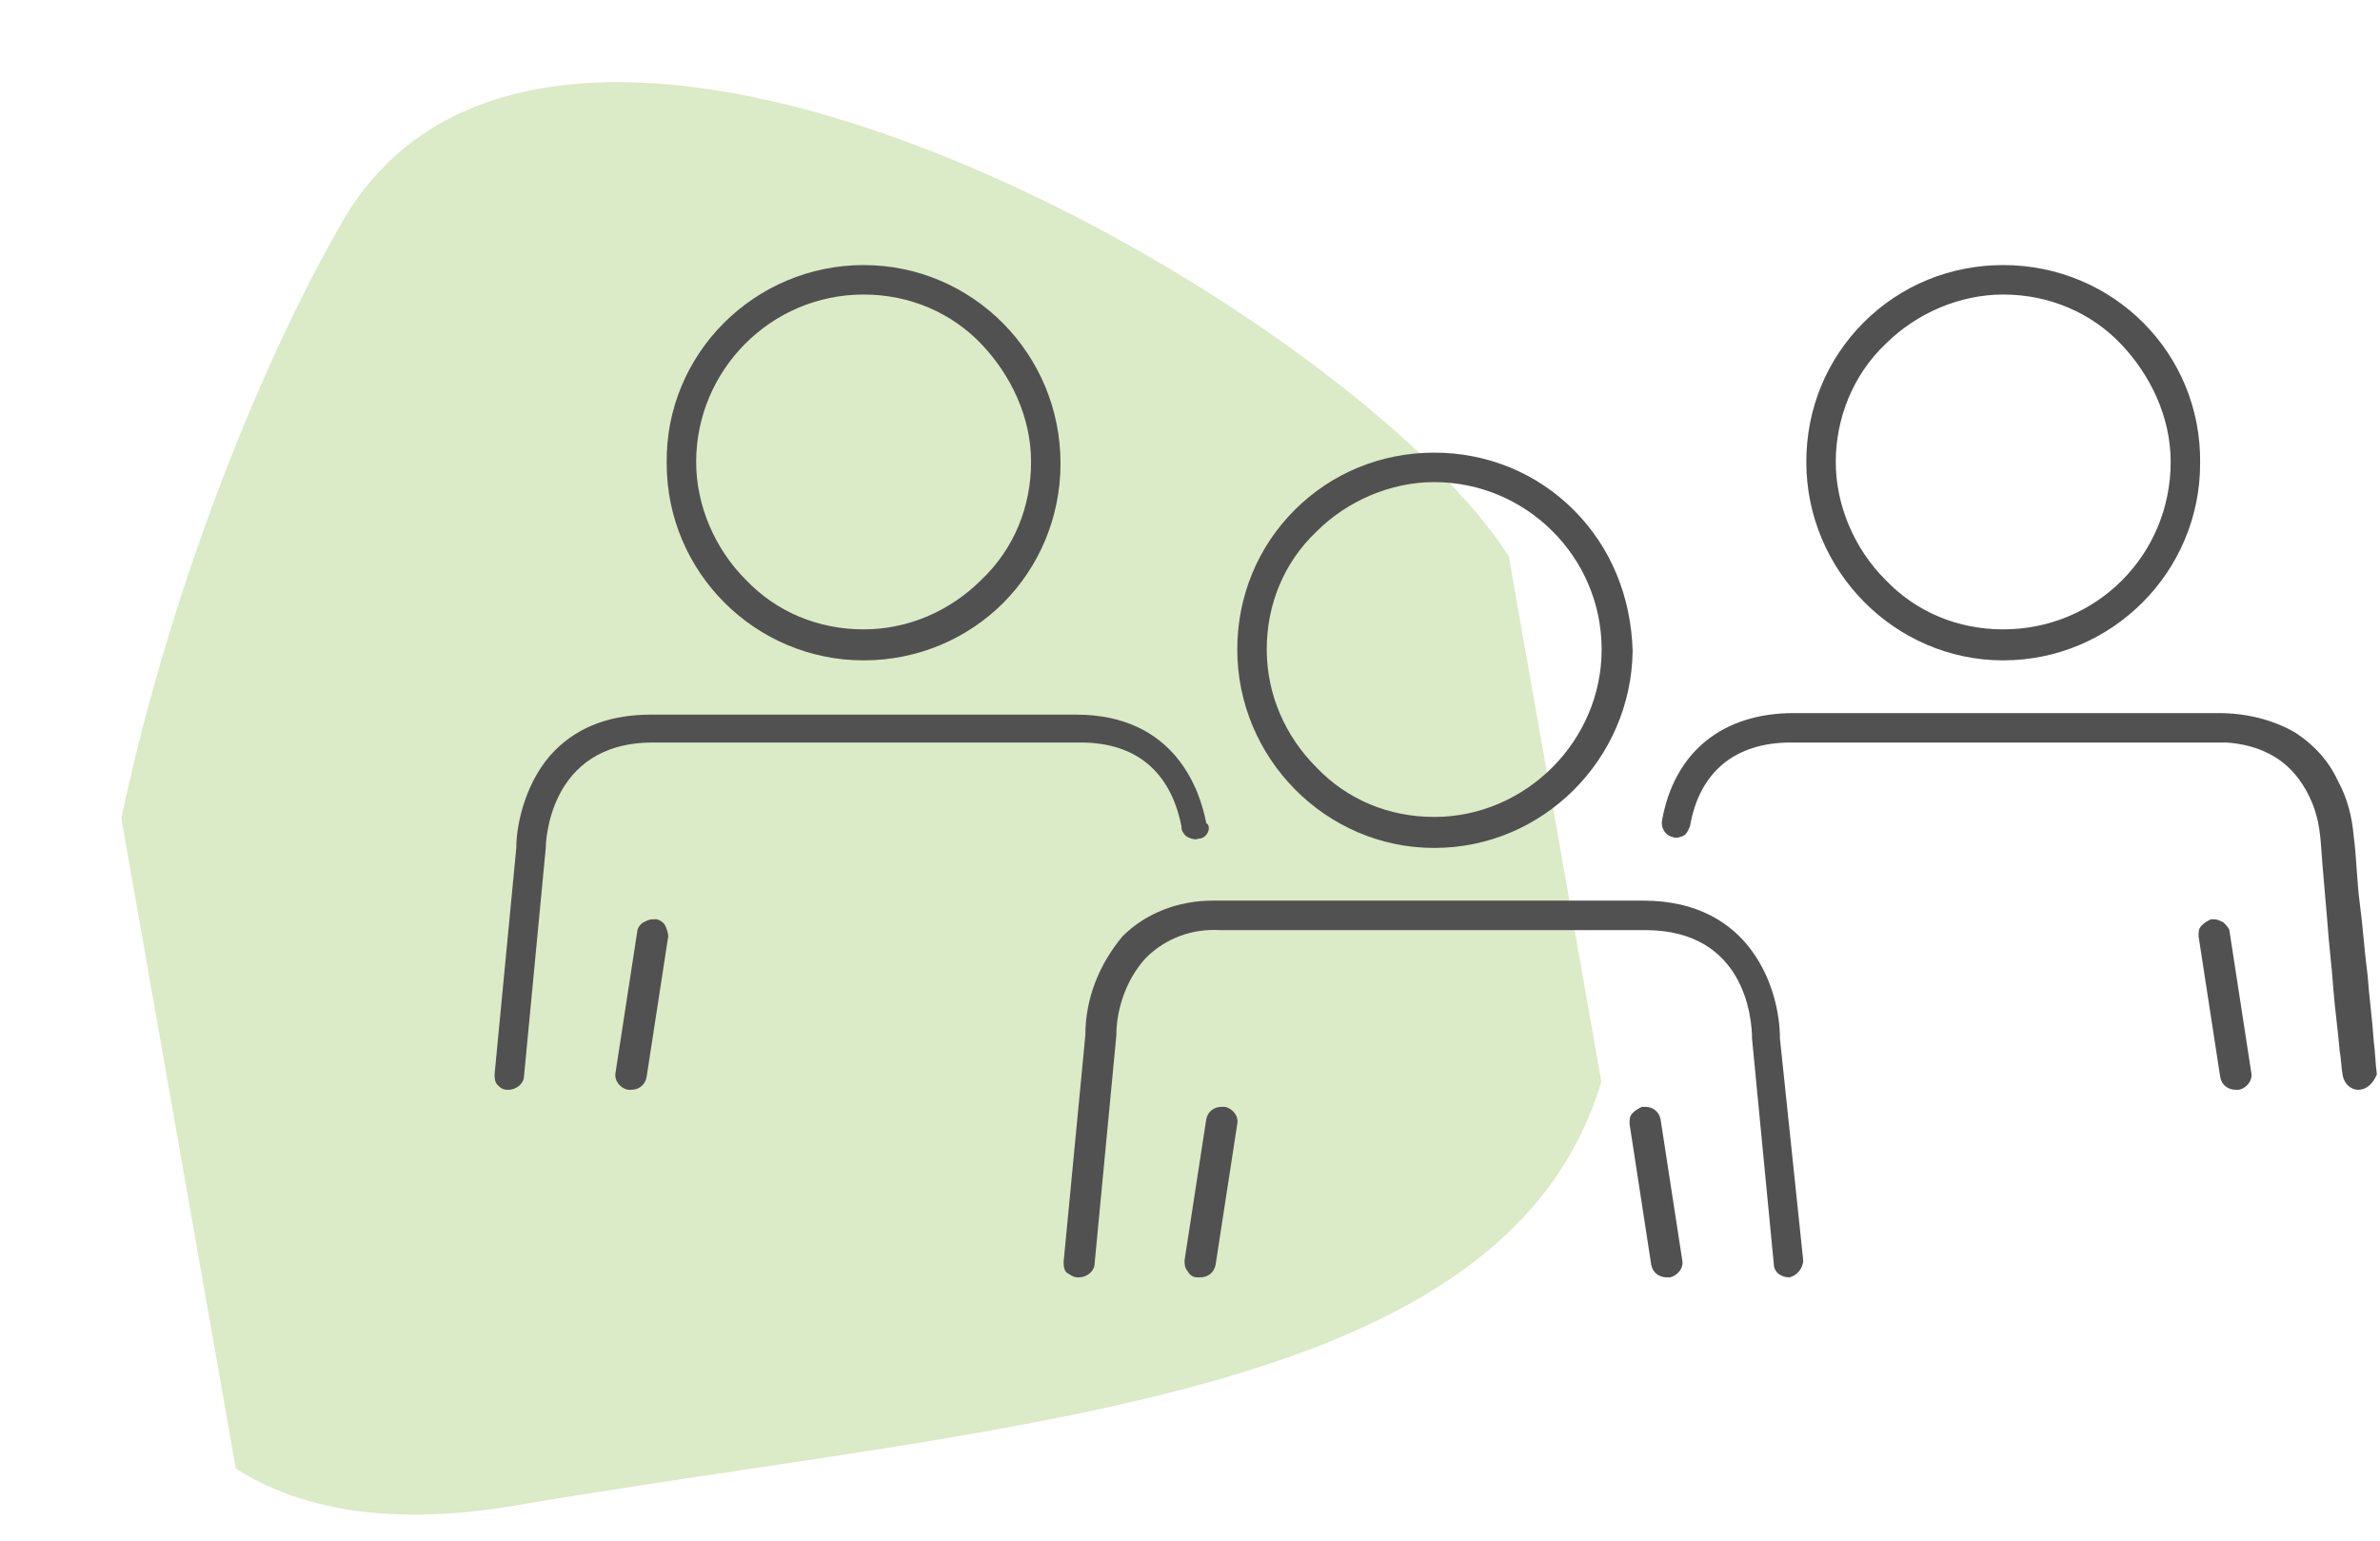 <?xml version="1.0" encoding="UTF-8"?>
<svg xmlns="http://www.w3.org/2000/svg" xmlns:xlink="http://www.w3.org/1999/xlink" version="1.1" id="Ebene_1" x="0px" y="0px" viewBox="0 0 153.5 99.4" style="enable-background:new 0 0 153.5 99.4;" xml:space="preserve">
<style type="text/css">
	.st0{clip-path:url(#SVGID_00000140007225108351589270000007058487221297496500_);}
	.st1{fill:#DBEAC7;}
	.st2{fill:#515151;}
</style>
<g id="Gruppe_243" transform="translate(-867.707 -3031.014)">
	<g id="Gruppe_153" transform="matrix(-0.087, -0.996, 0.996, -0.087, 875.648, 3130.449)">
		<g>
			<defs>
				
					<rect id="SVGID_1_" x="-4.2" y="4.2" transform="matrix(0.996 -8.701806e-02 8.701806e-02 0.996 -4.155 4.153)" width="99.4" height="91.1"></rect>
			</defs>
			<clipPath id="SVGID_00000135653937158905483110000003468944159184074165_">
				<use xlink:href="#SVGID_1_" style="overflow:visible;"></use>
			</clipPath>
			
				<g id="Gruppe_28" transform="translate(0)" style="clip-path:url(#SVGID_00000135653937158905483110000003468944159184074165_);">
				<g id="Gruppe_27" transform="translate(0 -0.002)">
					<path id="Pfad_65" class="st1" d="M0.1,25.3C3.7,69.5-0.6,113,53.4,95.5c15.6-5.1,53.9-57.4,30.2-74S-3.4-18.9,0.1,25.3"></path>
				</g>
			</g>
		</g>
	</g>
</g>
<g id="Gruppe_151" transform="translate(-0.001 -0.001)">
	<g>
		<path id="Pfad_248_00000011033574257144915550000015595554542778015361_" class="st2" d="M129.2,17.1L129.2,17.1    c-3.4,0-6.6,1.3-9,3.7c-2.4,2.4-3.7,5.6-3.7,9c0,7,5.7,12.8,12.7,12.8c7,0,12.7-5.7,12.7-12.7C142,22.8,136.3,17.1,129.2,17.1z     M129.2,40.6c-2.9,0-5.6-1.1-7.6-3.2c-2-2-3.2-4.8-3.2-7.6s1.1-5.6,3.2-7.6c2-2,4.8-3.2,7.6-3.2c3,0,5.7,1.2,7.6,3.2    c1.9,2,3.2,4.7,3.2,7.6C140,35.8,135.2,40.6,129.2,40.6z"></path>
	</g>
	<g>
		<path class="st2" d="M152.1,70.3c-0.5,0-0.9-0.4-1-0.9c-0.1-0.5-0.1-1.1-0.2-1.6c-0.1-1.3-0.3-2.6-0.4-3.9c-0.1-1.5-0.3-3-0.4-4.5    c-0.1-1.2-0.2-2.3-0.3-3.5c-0.1-1.1-0.1-2.2-0.4-3.3c-0.3-1.1-0.9-2.2-1.7-3c-1.1-1.1-2.6-1.6-4.1-1.7c-0.2,0-0.5,0-0.7,0    c0,0-27.4,0-27.4,0c-3.6,0-5.9,1.9-6.5,5.4c-0.1,0.2-0.2,0.5-0.4,0.6c-0.2,0.1-0.5,0.2-0.7,0.1c-0.5-0.1-0.8-0.6-0.7-1.1    c0.8-4.4,3.9-6.9,8.5-6.9c0,0,27.4,0,27.4,0c1.7,0,3.5,0.4,5,1.3c1.2,0.8,2.1,1.8,2.7,3.1c0.6,1.1,0.9,2.3,1,3.5    c0.2,1.5,0.2,2.9,0.4,4.4c0.2,1.5,0.3,3.1,0.5,4.6c0.1,1.4,0.3,2.8,0.4,4.3c0.1,0.7,0.1,1.4,0.2,2.1    C153.1,69.8,152.7,70.3,152.1,70.3z"></path>
	</g>
	<g>
		<path class="st2" d="M145.2,69.2c0.1,0.5-0.3,1-0.8,1.1c-0.1,0-0.1,0-0.2,0c-0.5,0-0.9-0.3-1-0.8l-1.4-9.1c0-0.3,0-0.5,0.2-0.7    c0.2-0.2,0.4-0.3,0.6-0.4c0,0,0.1,0,0.2,0c0.2,0,0.4,0.1,0.6,0.2c0.2,0.2,0.4,0.4,0.4,0.6L145.2,69.2z"></path>
	</g>
	<g>
		<path id="Pfad_251_00000071517799129794242440000015982543244365109414_" class="st2" d="M55.7,17.1    C55.7,17.1,55.7,17.1,55.7,17.1c-7,0-12.8,5.7-12.7,12.8c0,7,5.7,12.7,12.7,12.7c0,0,0,0,0,0c3.5,0,6.7-1.4,9-3.7    c2.3-2.3,3.7-5.5,3.7-9C68.4,22.8,62.7,17.1,55.7,17.1z M63.3,37.4c-2,2-4.7,3.2-7.6,3.2h0c-2.9,0-5.6-1.1-7.6-3.2    c-2-2-3.2-4.8-3.2-7.6c0-5.9,4.8-10.8,10.8-10.8h0c3,0,5.7,1.2,7.6,3.2c1.9,2,3.2,4.7,3.2,7.6C66.5,32.7,65.4,35.4,63.3,37.4z"></path>
	</g>
	<g>
		<path class="st2" d="M77.9,53.7c-0.1,0.2-0.3,0.4-0.6,0.4c-0.2,0.1-0.5,0-0.7-0.1c-0.2-0.1-0.4-0.4-0.4-0.6l0-0.1    c-0.7-3.5-2.9-5.4-6.5-5.4H42.1c-6.8,0-6.9,6.6-6.9,6.8l-1.4,14.7c0,0.5-0.5,0.9-1,0.9l-0.1,0c-0.3,0-0.5-0.2-0.6-0.3    c-0.2-0.2-0.2-0.5-0.2-0.7l1.4-14.6c0-1.7,0.7-4.5,2.5-6.3c1.6-1.6,3.7-2.3,6.2-2.3h27.4c6.4,0,8,4.9,8.4,7    C78,53.2,78,53.5,77.9,53.7z"></path>
	</g>
	<g>
		<path class="st2" d="M43.1,60.4l-1.4,9.1c-0.1,0.5-0.5,0.8-1,0.8c0,0-0.1,0-0.2,0c-0.5-0.1-0.9-0.6-0.8-1.1l1.4-9.1    c0-0.2,0.2-0.5,0.4-0.6c0.2-0.1,0.4-0.2,0.6-0.2c0.1,0,0.1,0,0.2,0c0.2,0,0.5,0.2,0.6,0.4C43,59.9,43.1,60.2,43.1,60.4z"></path>
	</g>
	<g>
		<path id="Pfad_254_00000093156205609507272530000009234343414784139922_" class="st2" d="M101.5,32.9c-2.4-2.4-5.6-3.7-9-3.7    c-3.4,0-6.6,1.3-9,3.7c-2.4,2.4-3.7,5.6-3.7,9c0,7,5.7,12.8,12.7,12.8c7,0,12.7-5.7,12.8-12.7C105.2,38.5,103.9,35.3,101.5,32.9z     M92.5,52.7c-2.9,0-5.6-1.1-7.6-3.2c-2-2-3.2-4.7-3.2-7.6c0-2.9,1.1-5.6,3.2-7.6c2-2,4.8-3.2,7.6-3.2v0c5.9,0,10.8,4.8,10.8,10.8    C103.3,47.8,98.4,52.7,92.5,52.7z"></path>
	</g>
	<g>
		<path class="st2" d="M116.3,81.3c0,0.5-0.4,1-0.9,1.1c-0.5,0-1-0.3-1-0.9L113,67c0-1.2-0.4-7-6.9-7H78.7c-1.8-0.1-3.5,0.5-4.8,1.8    C72.7,63.1,72,65,72,66.8l-1.4,14.7c0,0.5-0.5,0.9-1,0.9h-0.1c-0.3,0-0.5-0.2-0.7-0.3c-0.2-0.2-0.2-0.5-0.2-0.7l1.4-14.6    c0-2.4,0.9-4.6,2.4-6.4c1.5-1.5,3.6-2.3,5.8-2.3c0.1,0,0.3,0,0.4,0h27.4c7,0,8.8,5.8,8.8,8.9L116.3,81.3z"></path>
	</g>
	<g>
		<path class="st2" d="M79.8,72.5l-1.4,9.1c-0.1,0.5-0.5,0.8-1,0.8c0,0-0.1,0-0.2,0c-0.3,0-0.5-0.2-0.6-0.4    c-0.2-0.2-0.2-0.5-0.2-0.7l1.4-9.1c0.1-0.5,0.5-0.8,1-0.8c0,0,0.1,0,0.2,0C79.5,71.5,79.9,72,79.8,72.5z"></path>
	</g>
	<g>
		<path class="st2" d="M108.5,81.3c0.1,0.5-0.3,1-0.8,1.1c-0.1,0-0.1,0-0.2,0c-0.5,0-0.9-0.3-1-0.8l-1.4-9.1c0-0.3,0-0.5,0.2-0.7    c0.2-0.2,0.4-0.3,0.6-0.4c0,0,0.1,0,0.2,0c0.5,0,0.9,0.3,1,0.8L108.5,81.3z"></path>
	</g>
</g>
</svg>
